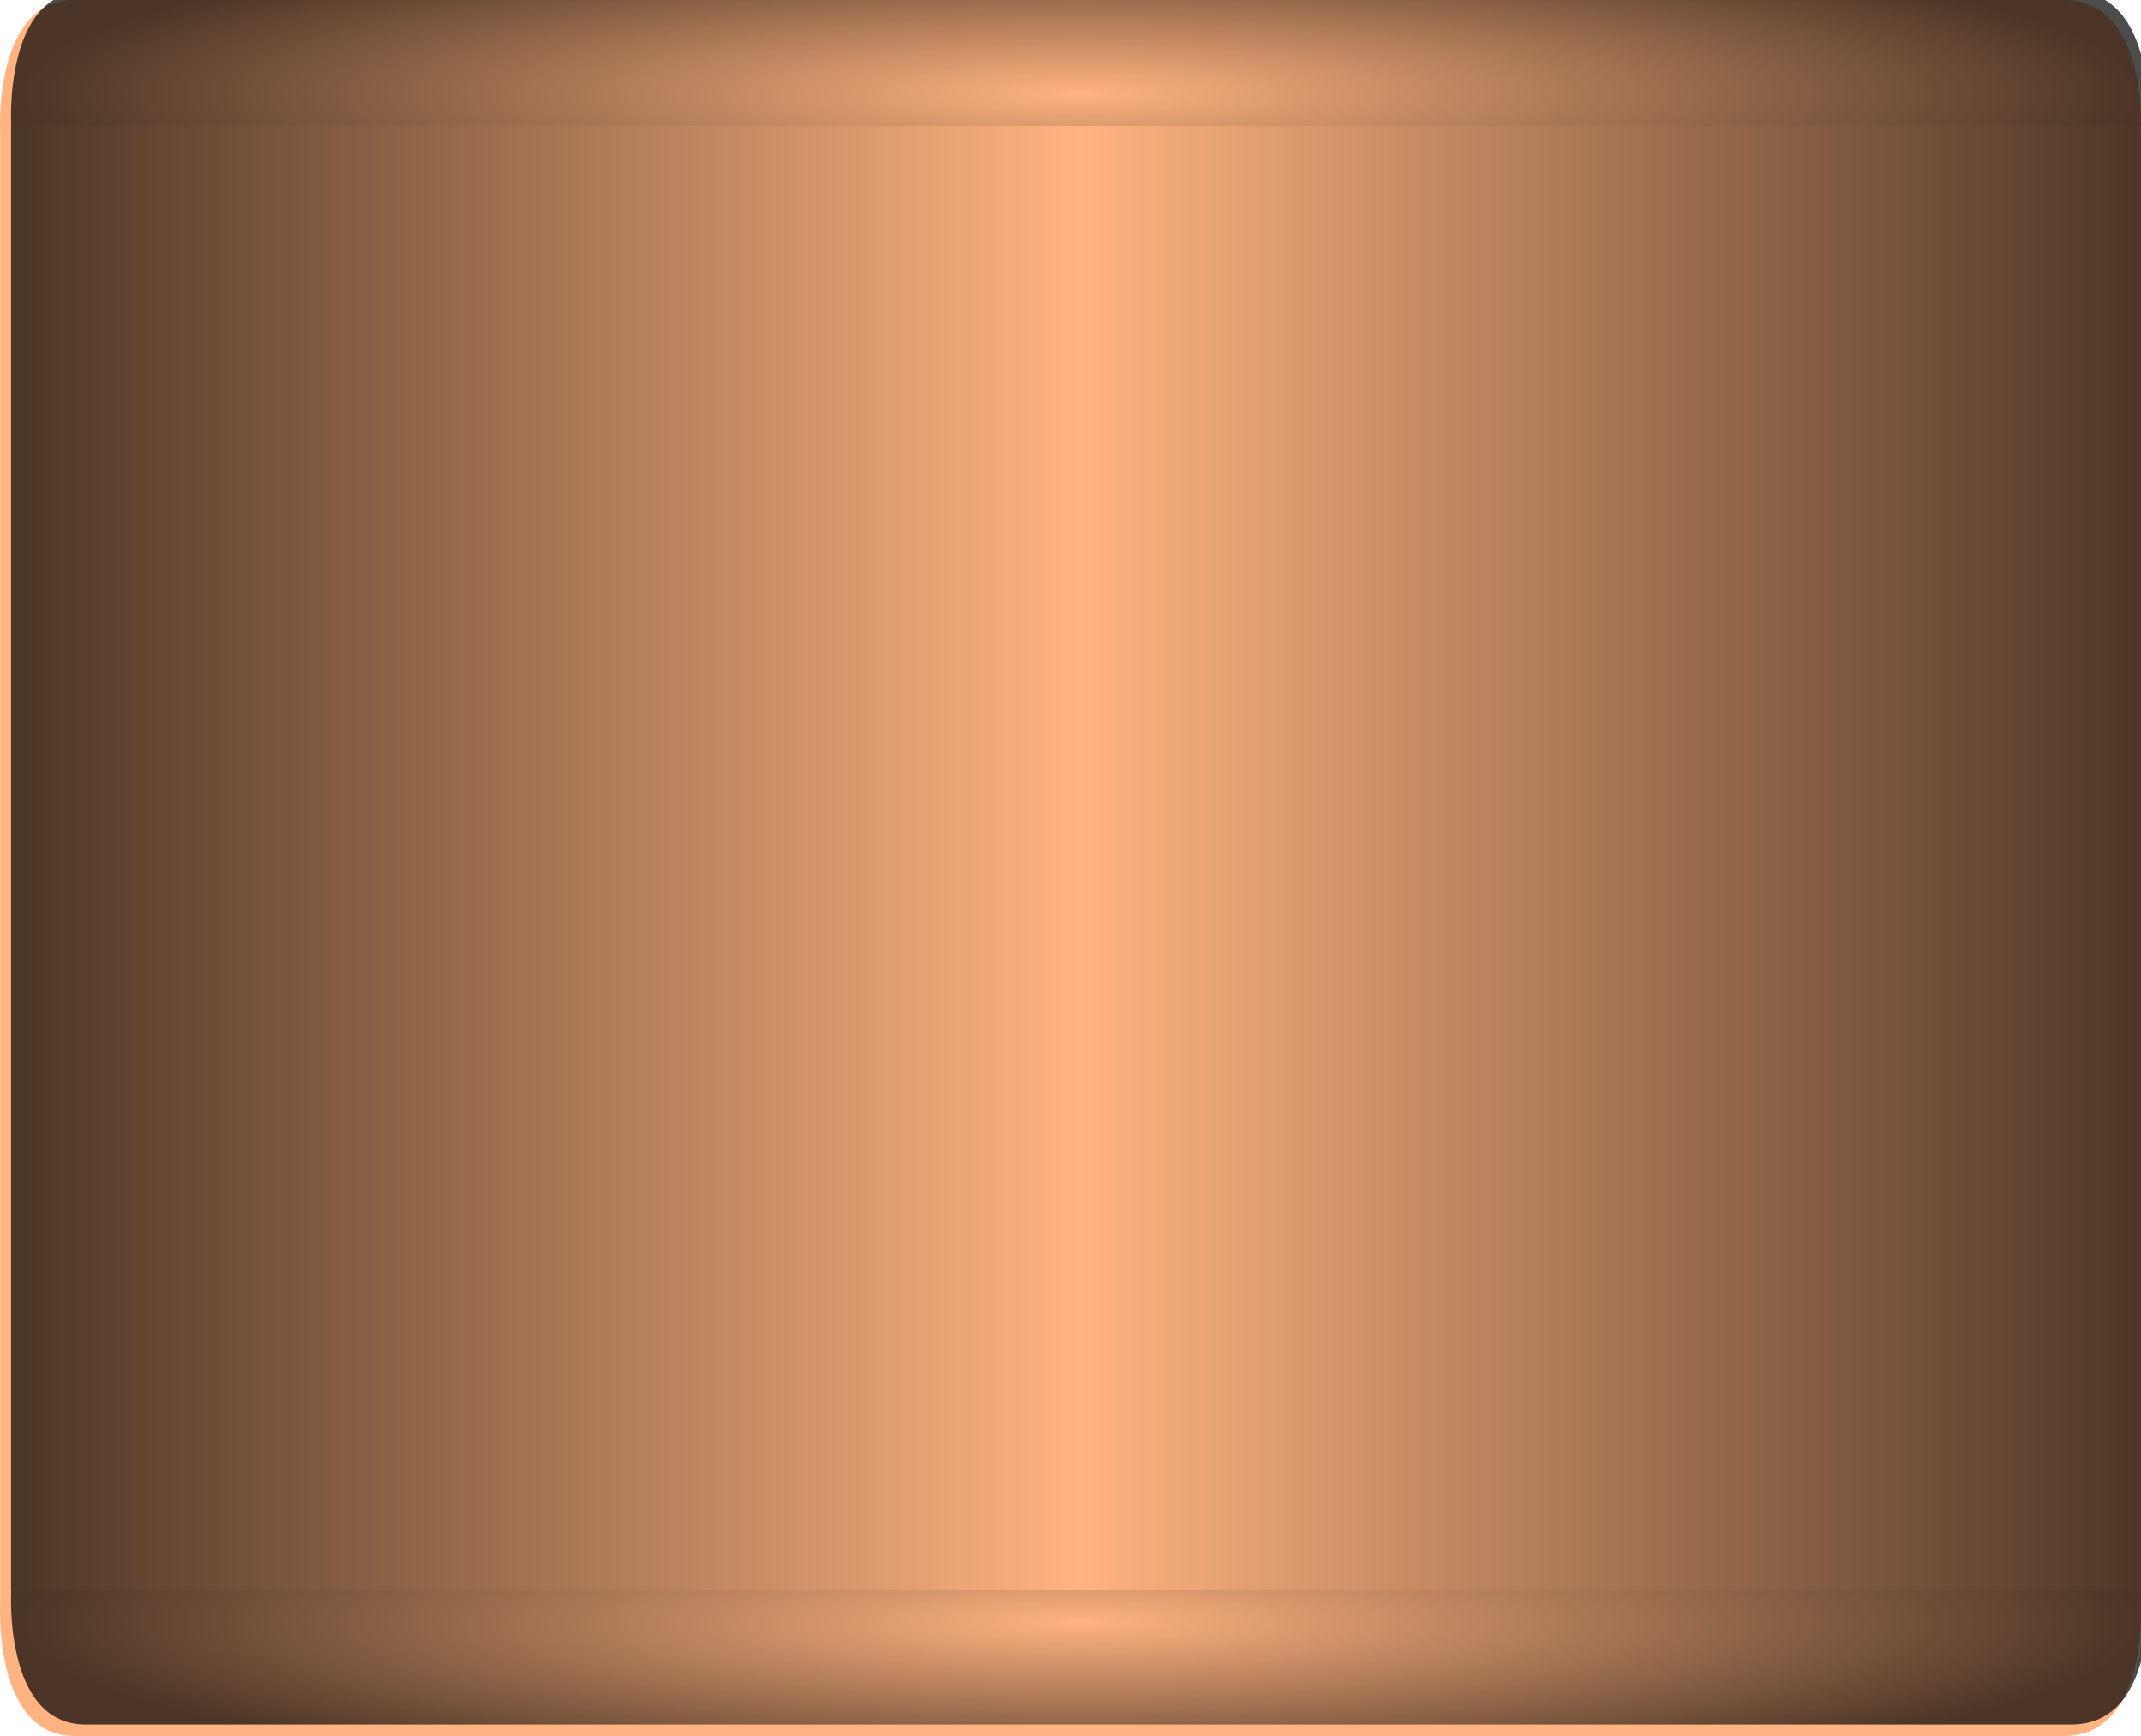 <?xml version="1.0"?>
<svg xmlns="http://www.w3.org/2000/svg" xmlns:xlink="http://www.w3.org/1999/xlink" width="136.67" height="110.812" viewBox="0 0 136.67 110.812">
  <defs>
    <linearGradient id="a">
      <stop offset="0" stop-opacity="0"/>
      <stop offset="1" stop-opacity=".7"/>
    </linearGradient>
    <linearGradient id="b">
      <stop offset="0" stop-opacity=".7"/>
      <stop offset=".5" stop-opacity="0"/>
      <stop offset="1" stop-opacity=".7"/>
    </linearGradient>
    <linearGradient id="c">
      <stop offset="0" stop-opacity="0"/>
      <stop offset="1" stop-opacity=".7"/>
    </linearGradient>
    <linearGradient xlink:href="#b" id="e" gradientUnits="userSpaceOnUse" gradientTransform="translate(3.363)" x1="1181.983" y1="1558.587" x2="1683.61" y2="1558.587"/>
    <radialGradient xlink:href="#a" id="d" gradientUnits="userSpaceOnUse" gradientTransform="matrix(.989 0 0 .157 18.896 1150.318)" cx="1432.797" cy="1458.41" fx="1432.797" fy="1458.41" r="250.813"/>
    <radialGradient xlink:href="#c" id="f" gradientUnits="userSpaceOnUse" gradientTransform="matrix(.989 0 0 -.157 18.896 1966.85)" cx="1432.797" cy="1458.41" fx="1432.797" fy="1458.41" r="250.813"/>
  </defs>
  <path d="M131.733 0c5.503 0 4.906 8.594 4.906 8.594h.031v93.625h-.031c.012.174.54 8.593-4.906 8.593H4.763c-5.265 0-4.75-8.625-4.75-8.625V8.594S-.501 0 4.764 0h126.97z" fill="#ffb380"/>
  <path d="M1203.38 1355.226h466.147c19.331 0 17.403 31.567 17.403 31.567h-501.52s-2.234-31.567 17.97-31.567z" fill="url(#d)" transform="matrix(-.272 0 0 .272 459.561 -369.17)"/>
  <path fill="url(#e)" d="M1185.346 1386.786h501.627v343.602h-501.627z" transform="matrix(-.272 0 0 .272 459.561 -369.17)"/>
  <path d="M1203.38 1761.942h466.147c19.331 0 17.403-31.567 17.403-31.567h-501.52s-2.234 31.567 17.97 31.567z" fill="url(#f)" transform="matrix(-.272 0 0 .272 459.561 -369.17)"/>
</svg>
